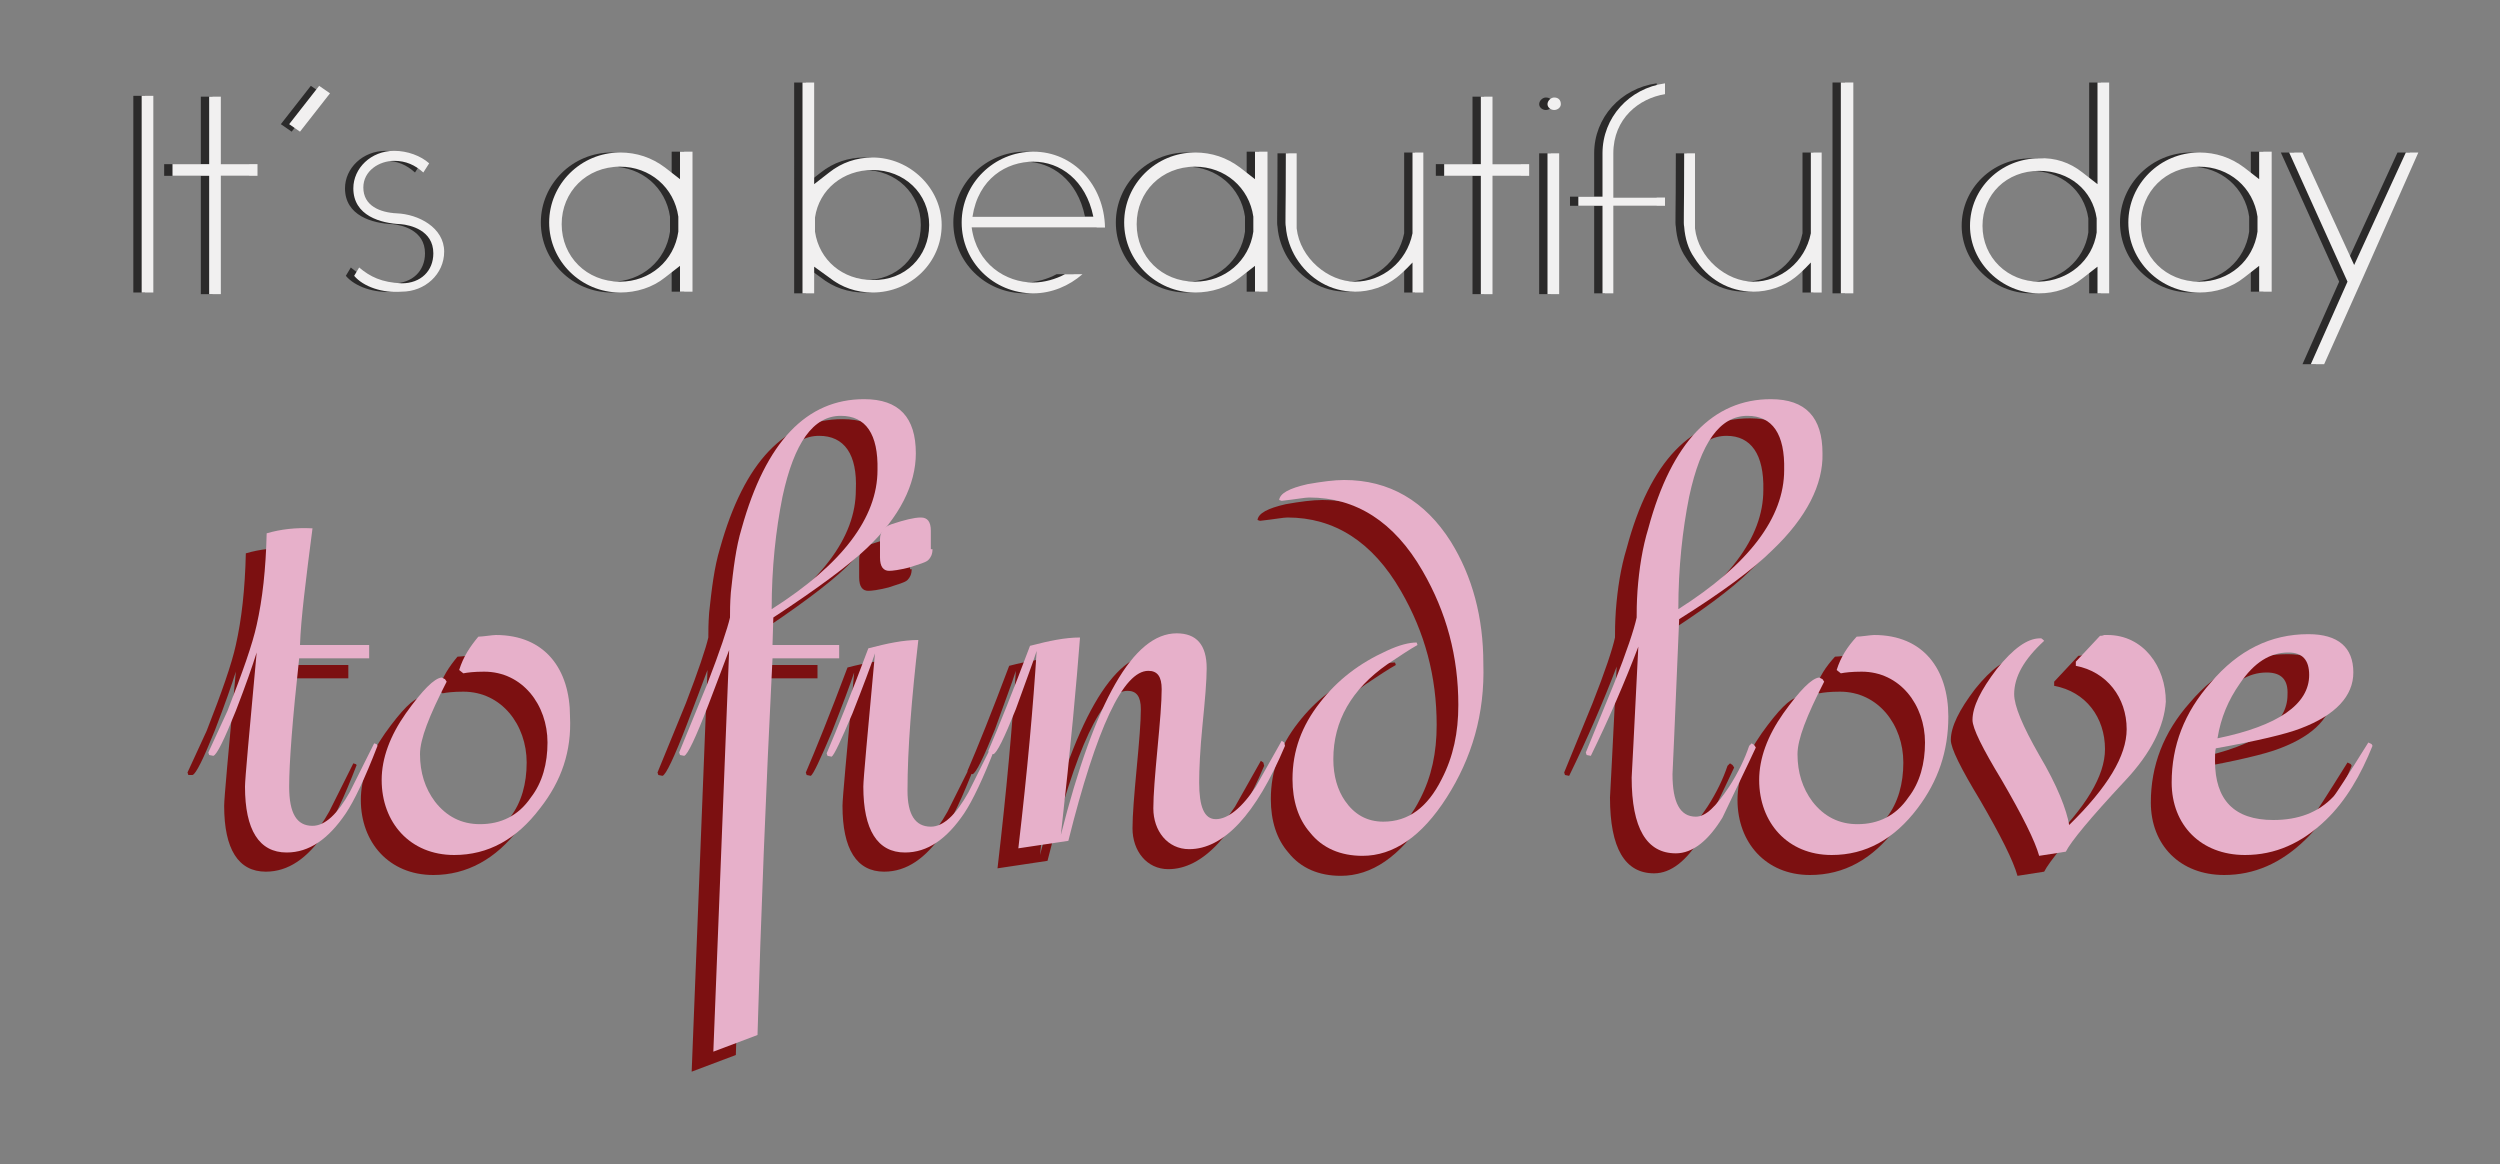<?xml version="1.0" encoding="utf-8"?>
<!-- Generator: Adobe Illustrator 25.4.1, SVG Export Plug-In . SVG Version: 6.00 Build 0)  -->
<svg version="1.1" id="Layer_1" xmlns="http://www.w3.org/2000/svg" xmlns:xlink="http://www.w3.org/1999/xlink" x="0px" y="0px"
	 viewBox="0 0 300 139.7" style="enable-background:new 0 0 300 139.7;" xml:space="preserve">
<rect x="0" y="0" width="300" height="139.7" fill="#808080" stroke="none"/>
<style type="text/css">
	.st0{fill:#2B2A2A;}
	.st1{fill:#F1F0F0;}
	.st2{fill:#7C1011;}
	.st3{fill:#E7B0CA;}
</style>
<g>
	<g>
		<path class="st0" d="M17.4,11.5v23.6H16V11.5H17.4z"/>
		<path class="st0" d="M29.9,21.1h-4.4v14.2h-1.4V21.1h-4.4v-1.4h4.4v-8.1h1.4l0,8.1h4.4V21.1z"/>
		<path class="st0" d="M37.3,10.3l1.3,0.9L35,15.8l-1.3-0.9L37.3,10.3z"/>
		<path class="st0" d="M41.5,33.1l0.6-1c1.3,1.1,2.7,1.8,5.1,1.9c2.3,0,3.8-1.5,3.8-3.6c0-2.8-2.8-3.4-3.9-3.5
			c-2.4-0.1-5.7-1-5.7-4.3c0-2.4,2.1-4.5,4.9-4.5c1.6,0,3.2,0.6,4.2,1.5l-0.7,1.1c-1-0.9-2.1-1.4-3.5-1.4c-1.8,0-3.7,1.2-3.7,3.2
			c0,2.2,2,3,4,3.1c2.6,0.1,5.7,1.7,5.7,4.6c0,2.7-2.3,4.8-5.1,4.8C44.9,35.2,42.6,34.4,41.5,33.1z"/>
		<path class="st0" d="M80.6,35.2v-3.3l-1.8,1.4c-1.5,1.2-3.4,1.8-5.4,1.8c-4.7,0-8.5-3.8-8.5-8.4c0-4.6,3.8-8.4,8.5-8.4
			c2,0,3.8,0.6,5.4,1.8l1.8,1.4v-3.3h1.5v16.8H80.6z M80.4,26.1v-0.1c-0.5-3.5-3.4-6-7-6c-4,0-7,3-7,6.9c0,3.9,3,6.9,7,6.9
			c3.6,0,6.5-2.5,7-6V26.1z"/>
		<path class="st0" d="M112,27c0,4.5-3.7,8.1-8.3,8.1c-1.9,0-3.7-0.6-5.2-1.8L96.7,32v3.2h-1.4V9.9h1.4v12.2l1.8-1.4
			c1.5-1.2,3.3-1.8,5.2-1.8C108.2,18.9,112,22.6,112,27z M110.5,27c0-3.8-3-6.6-6.8-6.6c-3.5,0-6.4,2.3-6.9,5.7v1.7
			c0.5,3.4,3.3,5.8,6.9,5.8C107.6,33.7,110.5,30.8,110.5,27z"/>
		<path class="st0" d="M131.6,27.3h-16c0.6,4.4,4.1,6.6,7.4,6.6c1.3,0,2.7-0.4,3.8-1l2.1,0c-1.6,1.4-3.7,2.3-5.9,2.3
			c-4.8,0-8.6-3.8-8.6-8.5c0-4.7,3.9-8.5,8.6-8.5C127.8,18.2,131.5,22.2,131.6,27.3z M130.2,26c-0.9-4.4-4-6.6-7.2-6.6
			c-3.2,0-6.6,2-7.3,6.6H130.2z"/>
		<path class="st0" d="M149.6,35.2v-3.3l-1.8,1.4c-1.5,1.2-3.4,1.8-5.4,1.8c-4.7,0-8.5-3.8-8.5-8.4c0-4.6,3.8-8.4,8.5-8.4
			c2,0,3.8,0.6,5.4,1.8l1.8,1.4v-3.3h1.5v16.8H149.6z M149.4,26.1v-0.1c-0.5-3.5-3.4-6-7-6c-4,0-7,3-7,6.9c0,3.9,3,6.9,7,6.9
			c3.6,0,6.5-2.5,7-6V26.1z"/>
		<path class="st0" d="M153.3,27.2c-0.1-0.5,0-0.9,0-8.8h1.3v9c0.4,3.6,3.8,6.4,7,6.4c3.2,0,6.2-2.3,6.9-5.8v-9.7h1.3v16.8h-1.3
			v-3.6c0,0-1,1.1-1.9,1.8c-1.4,1.1-3.2,1.7-5,1.7c-2.9,0-5.5-1.5-7.1-4.1C153.9,29.9,153.4,28.6,153.3,27.2z"/>
		<path class="st0" d="M182.5,21.1h-4.4v14.2h-1.4V21.1h-4.4v-1.4h4.4v-8.1h1.4l0,8.1h4.4V21.1z"/>
		<path class="st0" d="M184.7,12.5c0-0.4,0.4-0.8,0.8-0.8c0.5,0,0.8,0.3,0.8,0.8c0,0.4-0.4,0.7-0.8,0.7
			C185.1,13.2,184.7,12.9,184.7,12.5z M186.1,18.4v16.9h-1.4V18.4H186.1z"/>
		<path class="st0" d="M198.8,24.7h-6.2v10.5h-1.3V24.7h-2.9v-1.1h2.9v-5.2c0-4.3,3.2-7.8,7.5-8.4v1.3c-3.1,0.5-6.2,2.9-6.2,7.1v5.3
			h6.2V24.7z"/>
		<path class="st0" d="M201.1,27.2c-0.1-0.5,0-0.9,0-8.8h1.3v9c0.4,3.6,3.8,6.4,7,6.4c3.2,0,6.2-2.3,6.9-5.8v-9.7h1.3v16.8h-1.3
			v-3.6c0,0-1,1.1-1.9,1.8c-1.4,1.1-3.2,1.7-5,1.7c-2.9,0-5.5-1.5-7.1-4.1C201.6,29.9,201.2,28.6,201.1,27.2z"/>
		<path class="st0" d="M221.4,9.9v25.3h-1.5V9.9H221.4z"/>
		<path class="st0" d="M248.9,20.7l1.8,1.4V9.9h1.4v25.3h-1.4V32l-1.8,1.4c-1.5,1.2-3.3,1.8-5.2,1.8c-4.5,0-8.3-3.7-8.3-8.1
			c0-4.5,3.7-8.1,8.3-8.1C245.6,18.9,247.4,19.5,248.9,20.7z M250.6,27.9v-1.7c-0.5-3.4-3.3-5.7-6.9-5.7c-3.9,0-6.8,2.8-6.8,6.6
			s3,6.7,6.8,6.7C247.2,33.7,250.1,31.3,250.6,27.9z"/>
		<path class="st0" d="M270.1,35.2v-3.3l-1.8,1.4c-1.5,1.2-3.4,1.8-5.4,1.8c-4.7,0-8.5-3.8-8.5-8.4c0-4.6,3.8-8.4,8.5-8.4
			c2,0,3.8,0.6,5.4,1.8l1.8,1.4v-3.3h1.5v16.8H270.1z M269.9,26.1v-0.1c-0.5-3.5-3.4-6-7-6c-4,0-7,3-7,6.9c0,3.9,3,6.9,7,6.9
			c3.6,0,6.5-2.5,7-6V26.1z"/>
		<path class="st0" d="M282.6,33.2l-4.7,10.5h-1.6l4.4-9.9l-7-15.5h1.6l6.2,13.5l6.2-13.5h1.5L282.6,33.2z"/>
	</g>
	<g>
		<path class="st1" d="M18.4,11.5v23.6H17V11.5H18.4z"/>
		<path class="st1" d="M30.9,21.1h-4.4v14.2h-1.4V21.1h-4.4v-1.4h4.4v-8.1h1.4l0,8.1h4.4V21.1z"/>
		<path class="st1" d="M38.3,10.3l1.3,0.9L36,15.8l-1.3-0.9L38.3,10.3z"/>
		<path class="st1" d="M42.5,33.1l0.6-1c1.3,1.1,2.7,1.8,5.1,1.9c2.3,0,3.8-1.5,3.8-3.6c0-2.8-2.8-3.4-3.9-3.5
			c-2.4-0.1-5.7-1-5.7-4.3c0-2.4,2.1-4.5,4.9-4.5c1.6,0,3.2,0.6,4.2,1.5l-0.7,1.1c-1-0.9-2.1-1.4-3.5-1.4c-1.8,0-3.7,1.2-3.7,3.2
			c0,2.2,2,3,4,3.1c2.6,0.1,5.7,1.7,5.7,4.6c0,2.7-2.3,4.8-5.1,4.8C45.9,35.2,43.6,34.4,42.5,33.1z"/>
		<path class="st1" d="M81.6,35.2v-3.3l-1.8,1.4c-1.5,1.2-3.4,1.8-5.4,1.8c-4.7,0-8.5-3.8-8.5-8.4c0-4.6,3.8-8.4,8.5-8.4
			c2,0,3.8,0.6,5.4,1.8l1.8,1.4v-3.3h1.5v16.8H81.6z M81.4,26.1v-0.1c-0.5-3.5-3.4-6-7-6c-4,0-7,3-7,6.9c0,3.9,3,6.9,7,6.9
			c3.6,0,6.5-2.5,7-6V26.1z"/>
		<path class="st1" d="M113,27c0,4.5-3.7,8.1-8.3,8.1c-1.9,0-3.7-0.6-5.2-1.8L97.7,32v3.2h-1.4V9.9h1.4v12.2l1.8-1.4
			c1.5-1.2,3.3-1.8,5.2-1.8C109.2,18.9,113,22.6,113,27z M111.5,27c0-3.8-3-6.6-6.8-6.6c-3.5,0-6.4,2.3-6.9,5.7v1.7
			c0.5,3.4,3.3,5.8,6.9,5.8C108.6,33.7,111.5,30.8,111.5,27z"/>
		<path class="st1" d="M132.6,27.3h-16c0.6,4.4,4.1,6.6,7.4,6.6c1.3,0,2.7-0.4,3.8-1l2.1,0c-1.6,1.4-3.7,2.3-5.9,2.3
			c-4.8,0-8.6-3.8-8.6-8.5c0-4.7,3.9-8.5,8.6-8.5C128.8,18.2,132.5,22.2,132.6,27.3z M131.2,26c-0.9-4.4-4-6.6-7.2-6.6
			c-3.2,0-6.6,2-7.3,6.6H131.2z"/>
		<path class="st1" d="M150.6,35.2v-3.3l-1.8,1.4c-1.5,1.2-3.4,1.8-5.4,1.8c-4.7,0-8.5-3.8-8.5-8.4c0-4.6,3.8-8.4,8.5-8.4
			c2,0,3.8,0.6,5.4,1.8l1.8,1.4v-3.3h1.5v16.8H150.6z M150.4,26.1v-0.1c-0.5-3.5-3.4-6-7-6c-4,0-7,3-7,6.9c0,3.9,3,6.9,7,6.9
			c3.6,0,6.5-2.5,7-6V26.1z"/>
		<path class="st1" d="M154.3,27.2c-0.1-0.5,0-0.9,0-8.8h1.3v9c0.4,3.6,3.8,6.4,7,6.4c3.2,0,6.2-2.3,6.9-5.8v-9.7h1.3v16.8h-1.3
			v-3.6c0,0-1,1.1-1.9,1.8c-1.4,1.1-3.2,1.7-5,1.7c-2.9,0-5.5-1.5-7.1-4.1C154.9,29.9,154.4,28.6,154.3,27.2z"/>
		<path class="st1" d="M183.5,21.1h-4.4v14.2h-1.4V21.1h-4.4v-1.4h4.4v-8.1h1.4l0,8.1h4.4V21.1z"/>
		<path class="st1" d="M185.7,12.5c0-0.4,0.4-0.8,0.8-0.8c0.5,0,0.8,0.3,0.8,0.8c0,0.4-0.4,0.7-0.8,0.7
			C186.1,13.2,185.7,12.9,185.7,12.5z M187.1,18.4v16.9h-1.4V18.4H187.1z"/>
		<path class="st1" d="M199.8,24.7h-6.2v10.5h-1.3V24.7h-2.9v-1.1h2.9v-5.2c0-4.3,3.2-7.8,7.5-8.4v1.3c-3.1,0.5-6.2,2.9-6.2,7.1v5.3
			h6.2V24.7z"/>
		<path class="st1" d="M202.1,27.2c-0.1-0.5,0-0.9,0-8.8h1.3v9c0.4,3.6,3.8,6.4,7,6.4c3.2,0,6.2-2.3,6.9-5.8v-9.7h1.3v16.8h-1.3
			v-3.6c0,0-1,1.1-1.9,1.8c-1.4,1.1-3.2,1.7-5,1.7c-2.9,0-5.5-1.5-7.1-4.1C202.6,29.9,202.2,28.6,202.1,27.2z"/>
		<path class="st1" d="M222.4,9.9v25.3h-1.5V9.9H222.4z"/>
		<path class="st1" d="M249.9,20.7l1.8,1.4V9.9h1.4v25.3h-1.4V32l-1.8,1.4c-1.5,1.2-3.3,1.8-5.2,1.8c-4.5,0-8.3-3.7-8.3-8.1
			c0-4.5,3.7-8.1,8.3-8.1C246.6,18.9,248.4,19.5,249.9,20.7z M251.6,27.9v-1.7c-0.5-3.4-3.3-5.7-6.9-5.7c-3.9,0-6.8,2.8-6.8,6.6
			s3,6.7,6.8,6.7C248.2,33.7,251.1,31.3,251.6,27.9z"/>
		<path class="st1" d="M271.1,35.2v-3.3l-1.8,1.4c-1.5,1.2-3.4,1.8-5.4,1.8c-4.7,0-8.5-3.8-8.5-8.4c0-4.6,3.8-8.4,8.5-8.4
			c2,0,3.8,0.6,5.4,1.8l1.8,1.4v-3.3h1.5v16.8H271.1z M270.9,26.1v-0.1c-0.5-3.5-3.4-6-7-6c-4,0-7,3-7,6.9c0,3.9,3,6.9,7,6.9
			c3.6,0,6.5-2.5,7-6V26.1z"/>
		<path class="st1" d="M283.6,33.2l-4.7,10.5h-1.6l4.4-9.9l-7-15.5h1.6l6.2,13.5l6.2-13.5h1.5L283.6,33.2z"/>
	</g>
	<g>
		<g>
			<path class="st2" d="M42.8,91.8c-1.5,3.9-2.8,6.6-3.8,8.1c-2.1,3.1-4.4,4.7-7.1,4.7c-3.3,0-5-2.7-5-7.9c0-0.9,0.5-6.3,1.4-16.1
				c-0.5,1.6-1.3,3.9-2.5,7c-1.4,3.5-2.3,5.3-2.7,5.4L22.6,93l-0.1-0.3l2.3-5c1.8-4.6,3-8,3.5-10.3c0.7-3.1,1.1-6.7,1.2-11
				c1.7-0.5,3.5-0.7,5.5-0.6c-0.8,6.2-1.4,10.9-1.5,14h8.3v1.6h-8.4c-0.8,7.3-1.2,12.5-1.2,15.4c0,3.2,0.9,4.7,2.8,4.7
				c1.5,0,3-1.4,4.5-4.1l2.9-5.8l0.3,0.1L42.8,91.8z"/>
			<path class="st2" d="M62.3,99.4C59.5,103.1,56,105,52,105c-5.3,0-8.7-3.9-8.7-9c0-2.6,1-5.3,2.9-8c2-2.8,3.4-4.2,4.3-4.3l0.4,0.2
				l0.2,0.3c-2.1,4.1-3.2,6.9-3.2,8.7c0,2.2,0.6,4.1,1.8,5.7c1.4,1.8,3.2,2.7,5.4,2.7c2.5,0,4.6-1,6.1-3.2c1.4-1.8,2-4.1,2-6.6
				c0-4.5-3-8.5-7.6-8.5c-1.2,0-2,0.1-2.5,0.2l-0.5-0.4c0.5-1.6,1.3-2.8,2.3-4c0.5,0,1.7-0.2,2.1-0.2c5.9,0,8.9,4.1,8.9,9.8
				C66.1,92.4,64.8,96.1,62.3,99.4z"/>
			<path class="st2" d="M101.4,68.2c-2,1.9-5.7,4.7-11.2,8.3l-0.1,3.3h8v1.6h-8c-0.8,16-1.4,31.1-1.8,45.2l-5.3,2l1.9-48.2
				c-0.5,1.3-1.3,3.5-2.5,6.6c-1.5,3.9-2.5,6-2.9,6.1L79,93l-0.1-0.3l3.4-8.3c1.5-3.9,2.4-6.6,2.7-7.9c0-0.7,0-1.7,0.1-3
				c0.3-2.8,0.6-5.4,1.3-7.7c2.9-10.4,7.8-15.5,14.7-15.5c4.2,0,6.2,2.2,6.2,6.5C107.4,60.5,105.4,64.4,101.4,68.2z M98.3,52.3
				c-3.3,0-5.6,3.2-7,9.7c-0.8,4-1.3,8.5-1.3,13.5c8.5-5.4,12.7-11,12.7-16.7C102.9,54.5,101.3,52.3,98.3,52.3z"/>
			<path class="st2" d="M117,91.8c-1.5,3.9-2.8,6.6-3.8,8.1c-2.1,3.1-4.4,4.7-7.1,4.7c-3.3,0-5-2.7-5-7.9c0-0.9,0.5-6.2,1.4-16
				c-0.5,1.5-1.4,3.9-2.7,7.2c-1.4,3.3-2.2,5-2.5,5.2L96.8,93l-0.1-0.3c1.2-2.8,2.9-7,5-12.6c2.3-0.6,4.2-0.9,6-1
				c-0.8,7-1.3,13-1.3,18.1c0,2.8,0.9,4.3,2.8,4.3c1.5,0,3-1.4,4.5-4.1l2.9-5.8l0.3,0.1L117,91.8z M109.4,68.3c0,0.6-0.2,1-0.5,1.3
				s-1.1,0.5-2.3,0.9c-1.2,0.3-2,0.4-2.4,0.4c-0.7,0-1.1-0.5-1.1-1.6v-2.2c0-0.9,0.5-1.5,1.4-1.8c1.5-0.5,2.7-0.8,3.5-0.8
				c0.8,0,1.2,0.5,1.2,1.6V68.3z"/>
			<path class="st2" d="M151.7,91.9c-3.5,8.3-7.4,12.4-11.5,12.4c-2.6,0-4.3-2.2-4.3-4.9c0-1.6,0.2-4,0.5-7.2
				c0.3-3.2,0.5-5.5,0.5-7.1c0-1.5-0.5-2.2-1.6-2.2c-3,0-6.2,6.8-9.6,20.4l-6,0.9c1.1-9.4,1.8-17.3,2.2-23.7c-0.5,1.6-1.4,3.9-2.5,7
				c-1.4,3.5-2.3,5.3-2.7,5.4l-0.5-0.1l-0.1-0.3c1.2-2.8,2.9-7,5-12.6c2.3-0.6,4.2-0.9,6-1c-0.4,5.2-1.1,13.1-2.3,23.7
				c4.1-16.1,8.7-24.2,13.9-24.2c2.4,0,3.6,1.4,3.6,4.2c0,1.5-0.2,3.8-0.5,6.8c-0.3,3-0.4,5.4-0.4,6.9c0,2.9,0.6,4.4,2,4.4
				c1.4,0,3.1-1.3,4.8-3.9l3.1-5.5l0.3,0.2L151.7,91.9z"/>
			<path class="st2" d="M171,98.1c-3,4.7-6.4,7-10.1,7c-2.6,0-4.8-0.9-6.3-2.8c-1.4-1.6-2.1-3.8-2.1-6.4c0-3.4,1.1-6.4,3.3-9.2
				c2.1-2.7,4.7-4.7,8-6.2c1.5-0.7,2.7-1,3.6-1l0.1,0.3c-0.9,0.5-2.1,1.3-3.6,2.3c-4.3,3-6.5,6.8-6.5,11.4c0,2,0.5,3.7,1.4,5
				c1.1,1.6,2.6,2.5,4.6,2.5c3,0,5.3-1.7,7-5.1c1.4-2.7,2-5.6,2-8.9c0-5.8-1.4-11.1-4.3-16.1c-3.4-5.9-8-8.8-13.6-8.8
				c-0.5,0-1.5,0.2-3.3,0.4l-0.3-0.1c0.1-0.8,1.2-1.4,3.4-1.9c1.7-0.3,3.2-0.5,4.4-0.5c5.4,0,9.7,2.5,12.8,7.4
				c2.6,4.2,3.9,9.1,3.9,14.6C175.6,88,174.1,93.4,171,98.1z"/>
			<path class="st2" d="M210.1,68.4c-2.3,2.3-6.1,5.1-11.2,8.3c-0.5,12.3-0.8,18.5-0.8,18.6c0,3.4,0.9,5.1,2.8,5.1
				c1.2,0,2.4-1.2,4-3.6c1.1-1.7,1.9-3.4,2.4-4.9l0.3-0.3l0.3,0.2l0.2,0.3l-0.8,1.7l-3.2,6.7c-1.7,2.8-3.6,4.3-5.6,4.3
				c-3.5,0-5.3-3-5.3-9.1c0-0.1,0.3-5.4,0.8-15.7c-1.6,4.2-3.5,8.6-5.7,13.1l-0.5-0.1l-0.1-0.3l3.4-8.3c1.5-3.8,2.4-6.5,2.7-7.9
				c0-0.7,0-1.7,0.1-3.2c0.2-2.7,0.6-5.2,1.3-7.5C198,55.3,203,50.2,210,50.2c4.2,0,6.2,2.2,6.2,6.5
				C216.2,60.5,214.2,64.5,210.1,68.4z M207.2,52.3c-3.3,0-5.6,3.2-7,9.7c-0.8,4-1.3,8.5-1.3,13.5c8.5-5.4,12.7-11,12.7-16.7
				C211.7,54.5,210.1,52.3,207.2,52.3z"/>
			<path class="st2" d="M227.5,99.4c-2.8,3.7-6.2,5.6-10.3,5.6c-5.3,0-8.7-3.9-8.7-9c0-2.6,1-5.3,2.9-8c2-2.8,3.4-4.2,4.3-4.3
				l0.4,0.2l0.2,0.3c-2.1,4.1-3.2,6.9-3.2,8.7c0,2.2,0.6,4.1,1.8,5.7c1.4,1.8,3.2,2.7,5.4,2.7c2.5,0,4.6-1,6.1-3.2
				c1.4-1.8,2-4.1,2-6.6c0-4.5-3-8.5-7.6-8.5c-1.2,0-2,0.1-2.5,0.2l-0.5-0.4c0.5-1.6,1.3-2.8,2.4-4c0.5,0,1.7-0.2,2.1-0.2
				c5.9,0,8.9,4.1,8.9,9.8C231.3,92.4,230,96.1,227.5,99.4z"/>
			<path class="st2" d="M252.4,96.1c-4.2,4.5-6.5,7.3-7.1,8.5l-3.2,0.5c-0.5-1.8-2-4.8-4.5-9.1c-2.3-3.8-3.5-6.2-3.5-7.2
				c0-1.6,1-3.6,2.9-6.1c2-2.5,3.7-3.7,5.2-3.7h0.2c0,0.1,0,0.1,0.1,0.1l0.2,0.2c-2.4,2.2-3.6,4.3-3.6,6.4c0,1.4,1,3.8,3,7.3
				c2.2,3.7,3.3,6.6,3.6,8.4c4.6-4.5,6.9-8.3,6.9-11.5c0-3.8-2.3-6.9-6.1-7.6v-0.5l2.9-3.1c0.1,0,0.3,0,0.5-0.1h0.4c4.3,0,7,3.8,7,8
				C257.1,89.5,255.6,92.7,252.4,96.1z"/>
			<path class="st2" d="M282.2,91.9c-1.4,3.5-3.2,6.6-5.6,8.9c-2.9,2.8-6.1,4.2-9.7,4.2c-5.3,0-8.8-3.6-8.8-8.7
				c0-4.4,1.5-8.4,4.7-12c3.3-3.9,7.2-5.8,11.7-5.8c3.6,0,5.4,1.6,5.4,4.6c0,2.8-2.1,5.1-6.3,6.7c-1.8,0.7-5.2,1.5-10.2,2.4
				c-0.1,0.3-0.1,0.9-0.1,1.5c0,4.7,2.3,7.1,7,7.1c3,0,5.4-0.9,7.2-2.8c0.3-0.3,1.7-2.5,4.2-6.5l0.4,0.2L282.2,91.9z M272,80.7
				c-2.2,0-4.1,1.2-5.8,3.7c-1.4,2-2.3,4.1-2.7,6.6c7.3-1.5,11-4.1,11-7.6C274.6,81.6,273.8,80.7,272,80.7z"/>
		</g>
		<g>
			<path class="st3" d="M45.3,89.5c-1.5,3.9-2.8,6.6-3.8,8.1c-2.1,3.1-4.4,4.7-7.1,4.7c-3.3,0-5-2.7-5-7.9c0-0.9,0.5-6.3,1.4-16.1
				c-0.5,1.6-1.3,3.9-2.5,7c-1.4,3.5-2.3,5.3-2.7,5.4l-0.5-0.1l-0.1-0.3l2.3-5c1.8-4.6,3-8,3.5-10.3c0.7-3.1,1.1-6.7,1.2-11
				c1.7-0.5,3.5-0.7,5.5-0.6c-0.8,6.2-1.4,10.9-1.5,14h8.3v1.6h-8.4c-0.8,7.3-1.2,12.5-1.2,15.4c0,3.2,0.9,4.7,2.8,4.7
				c1.5,0,3-1.4,4.5-4.1l2.9-5.8l0.3,0.1L45.3,89.5z"/>
			<path class="st3" d="M64.8,97c-2.8,3.7-6.2,5.6-10.3,5.6c-5.3,0-8.7-3.9-8.7-9c0-2.6,1-5.3,2.9-8c2-2.8,3.4-4.2,4.3-4.3l0.4,0.2
				l0.2,0.3c-2.1,4.1-3.2,6.9-3.2,8.7c0,2.2,0.6,4.1,1.8,5.7c1.4,1.8,3.2,2.7,5.4,2.7c2.5,0,4.6-1,6.1-3.2c1.4-1.8,2-4.1,2-6.6
				c0-4.5-3-8.5-7.6-8.5c-1.2,0-2,0.1-2.5,0.2l-0.5-0.4c0.5-1.6,1.3-2.8,2.3-4c0.5,0,1.7-0.2,2.1-0.2c5.9,0,8.9,4.1,8.9,9.8
				C68.6,90.1,67.4,93.7,64.8,97z"/>
			<path class="st3" d="M104,65.8c-2,1.9-5.7,4.7-11.2,8.3l-0.1,3.3h8v1.6h-8c-0.8,16-1.4,31.1-1.8,45.2l-5.3,2l1.9-48.2
				c-0.5,1.3-1.3,3.5-2.5,6.6c-1.5,3.9-2.5,6-2.9,6.1l-0.5-0.1l-0.1-0.3l3.4-8.3c1.5-3.9,2.4-6.6,2.7-7.9c0-0.7,0-1.7,0.1-3
				c0.3-2.8,0.6-5.4,1.3-7.7c2.9-10.4,7.8-15.5,14.7-15.5c4.2,0,6.2,2.2,6.2,6.5C109.9,58.1,108,62,104,65.8z M100.9,49.9
				c-3.3,0-5.6,3.2-7,9.7c-0.8,4-1.3,8.5-1.3,13.5c8.5-5.4,12.7-11,12.7-16.7C105.4,52.1,103.9,49.9,100.9,49.9z"/>
			<path class="st3" d="M119.5,89.5c-1.5,3.9-2.8,6.6-3.8,8.1c-2.1,3.1-4.4,4.7-7.1,4.7c-3.3,0-5-2.7-5-7.9c0-0.9,0.5-6.2,1.4-16
				c-0.5,1.5-1.4,3.9-2.7,7.2c-1.4,3.3-2.2,5-2.5,5.2l-0.5-0.1l-0.1-0.3c1.2-2.8,2.9-7,5-12.6c2.3-0.6,4.2-1,6-1
				c-0.8,7-1.3,13-1.3,18.1c0,2.8,0.9,4.3,2.8,4.3c1.5,0,3-1.4,4.5-4.1l2.9-5.8l0.3,0.1L119.5,89.5z M111.9,65.9
				c0,0.6-0.2,1-0.5,1.3s-1.1,0.5-2.3,0.9c-1.2,0.3-2,0.4-2.4,0.4c-0.7,0-1.1-0.5-1.1-1.6v-2.2c0-0.9,0.5-1.5,1.4-1.8
				c1.5-0.5,2.7-0.8,3.5-0.8c0.8,0,1.2,0.5,1.2,1.6V65.9z"/>
			<path class="st3" d="M154.2,89.5c-3.5,8.3-7.4,12.4-11.5,12.4c-2.6,0-4.3-2.2-4.3-4.9c0-1.6,0.2-4,0.5-7.2
				c0.3-3.2,0.5-5.5,0.5-7.1c0-1.5-0.5-2.2-1.6-2.2c-3,0-6.2,6.8-9.6,20.4l-6,0.9c1.1-9.4,1.8-17.3,2.2-23.7c-0.5,1.6-1.4,3.9-2.5,7
				c-1.4,3.5-2.3,5.3-2.7,5.4l-0.5-0.1l-0.1-0.3c1.2-2.8,2.9-7,5-12.6c2.3-0.6,4.2-1,6-1c-0.4,5.2-1.1,13.1-2.3,23.7
				c4.1-16.1,8.7-24.2,13.9-24.2c2.4,0,3.6,1.4,3.6,4.2c0,1.5-0.2,3.8-0.5,6.8c-0.3,3-0.4,5.4-0.4,6.9c0,2.9,0.6,4.4,2,4.4
				c1.4,0,3.1-1.3,4.8-3.9l3.1-5.5l0.3,0.2L154.2,89.5z"/>
			<path class="st3" d="M173.6,95.7c-3,4.7-6.4,7-10.1,7c-2.6,0-4.8-0.9-6.3-2.8c-1.4-1.6-2.1-3.8-2.1-6.4c0-3.4,1.1-6.4,3.3-9.2
				c2.1-2.7,4.7-4.7,8-6.2c1.5-0.7,2.7-1,3.6-1l0.1,0.3c-0.9,0.5-2.1,1.3-3.6,2.3c-4.3,3-6.5,6.8-6.5,11.4c0,2,0.5,3.7,1.4,5
				c1.1,1.6,2.6,2.5,4.6,2.5c3,0,5.3-1.7,7-5.1c1.4-2.7,2-5.6,2-8.9c0-5.8-1.4-11.1-4.3-16.1c-3.4-5.9-8-8.8-13.6-8.8
				c-0.5,0-1.5,0.2-3.3,0.4l-0.3-0.1c0.1-0.8,1.2-1.4,3.4-1.9c1.7-0.3,3.2-0.5,4.4-0.5c5.4,0,9.7,2.5,12.8,7.4
				c2.6,4.2,3.9,9.1,3.9,14.6C178.2,85.7,176.6,91,173.6,95.7z"/>
			<path class="st3" d="M212.7,66c-2.3,2.3-6.1,5.1-11.2,8.3c-0.5,12.3-0.8,18.5-0.8,18.6c0,3.4,0.9,5.1,2.8,5.1
				c1.2,0,2.4-1.2,4-3.6c1.1-1.7,1.9-3.4,2.4-4.9l0.3-0.3l0.3,0.2l0.2,0.3l-0.8,1.7l-3.2,6.7c-1.7,2.8-3.6,4.3-5.6,4.3
				c-3.5,0-5.3-3-5.3-9.1c0-0.1,0.3-5.4,0.8-15.7c-1.6,4.2-3.5,8.6-5.7,13.1l-0.5-0.1l-0.1-0.3l3.4-8.3c1.5-3.8,2.4-6.5,2.7-7.9
				c0-0.7,0-1.7,0.1-3.2c0.2-2.7,0.6-5.2,1.3-7.5c2.8-10.4,7.8-15.5,14.7-15.5c4.2,0,6.2,2.2,6.2,6.5
				C218.8,58.1,216.8,62.1,212.7,66z M209.7,49.9c-3.3,0-5.6,3.2-7,9.7c-0.8,4-1.3,8.5-1.3,13.5c8.5-5.4,12.7-11,12.7-16.7
				C214.2,52.1,212.7,49.9,209.7,49.9z"/>
			<path class="st3" d="M230.1,97c-2.8,3.7-6.2,5.6-10.3,5.6c-5.3,0-8.7-3.9-8.7-9c0-2.6,1-5.3,2.9-8c2-2.8,3.4-4.2,4.3-4.3l0.4,0.2
				l0.2,0.3c-2.1,4.1-3.2,6.9-3.2,8.7c0,2.2,0.6,4.1,1.8,5.7c1.4,1.8,3.2,2.7,5.4,2.7c2.5,0,4.6-1,6.1-3.2c1.4-1.8,2-4.1,2-6.6
				c0-4.5-3-8.5-7.6-8.5c-1.2,0-2,0.1-2.5,0.2l-0.5-0.4c0.5-1.6,1.3-2.8,2.4-4c0.5,0,1.7-0.2,2.1-0.2c5.9,0,8.9,4.1,8.9,9.8
				C233.8,90.1,232.6,93.7,230.1,97z"/>
			<path class="st3" d="M255,93.7c-4.2,4.5-6.5,7.3-7.1,8.5l-3.2,0.5c-0.5-1.8-2-4.8-4.5-9.1c-2.3-3.8-3.5-6.2-3.5-7.2
				c0-1.6,1-3.6,2.9-6.1c2-2.5,3.7-3.7,5.2-3.7h0.2c0,0.1,0,0.1,0.1,0.1l0.2,0.2c-2.4,2.2-3.6,4.3-3.6,6.4c0,1.4,1,3.8,3,7.3
				c2.2,3.7,3.3,6.6,3.6,8.4c4.6-4.5,6.9-8.3,6.9-11.5c0-3.8-2.4-6.9-6.1-7.6v-0.5l2.9-3.1c0.1,0,0.3,0,0.5-0.1h0.4c4.3,0,7,3.8,7,8
				C259.7,87.1,258.2,90.3,255,93.7z"/>
			<path class="st3" d="M284.7,89.5c-1.4,3.5-3.2,6.6-5.6,8.9c-2.9,2.8-6.1,4.2-9.7,4.2c-5.3,0-8.8-3.6-8.8-8.7
				c0-4.4,1.5-8.4,4.7-12c3.3-3.9,7.2-5.8,11.7-5.8c3.6,0,5.4,1.6,5.4,4.6c0,2.8-2.1,5.1-6.3,6.7c-1.8,0.7-5.2,1.5-10.2,2.4
				c-0.1,0.3-0.1,0.9-0.1,1.5c0,4.7,2.3,7.1,7,7.1c3,0,5.4-0.9,7.2-2.8c0.3-0.3,1.7-2.5,4.2-6.5l0.4,0.2L284.7,89.5z M274.6,78.3
				c-2.2,0-4.1,1.2-5.8,3.7c-1.4,2-2.3,4.1-2.7,6.6c7.3-1.5,11-4.1,11-7.6C277.1,79.2,276.3,78.3,274.6,78.3z"/>
		</g>
	</g>
</g>
</svg>
